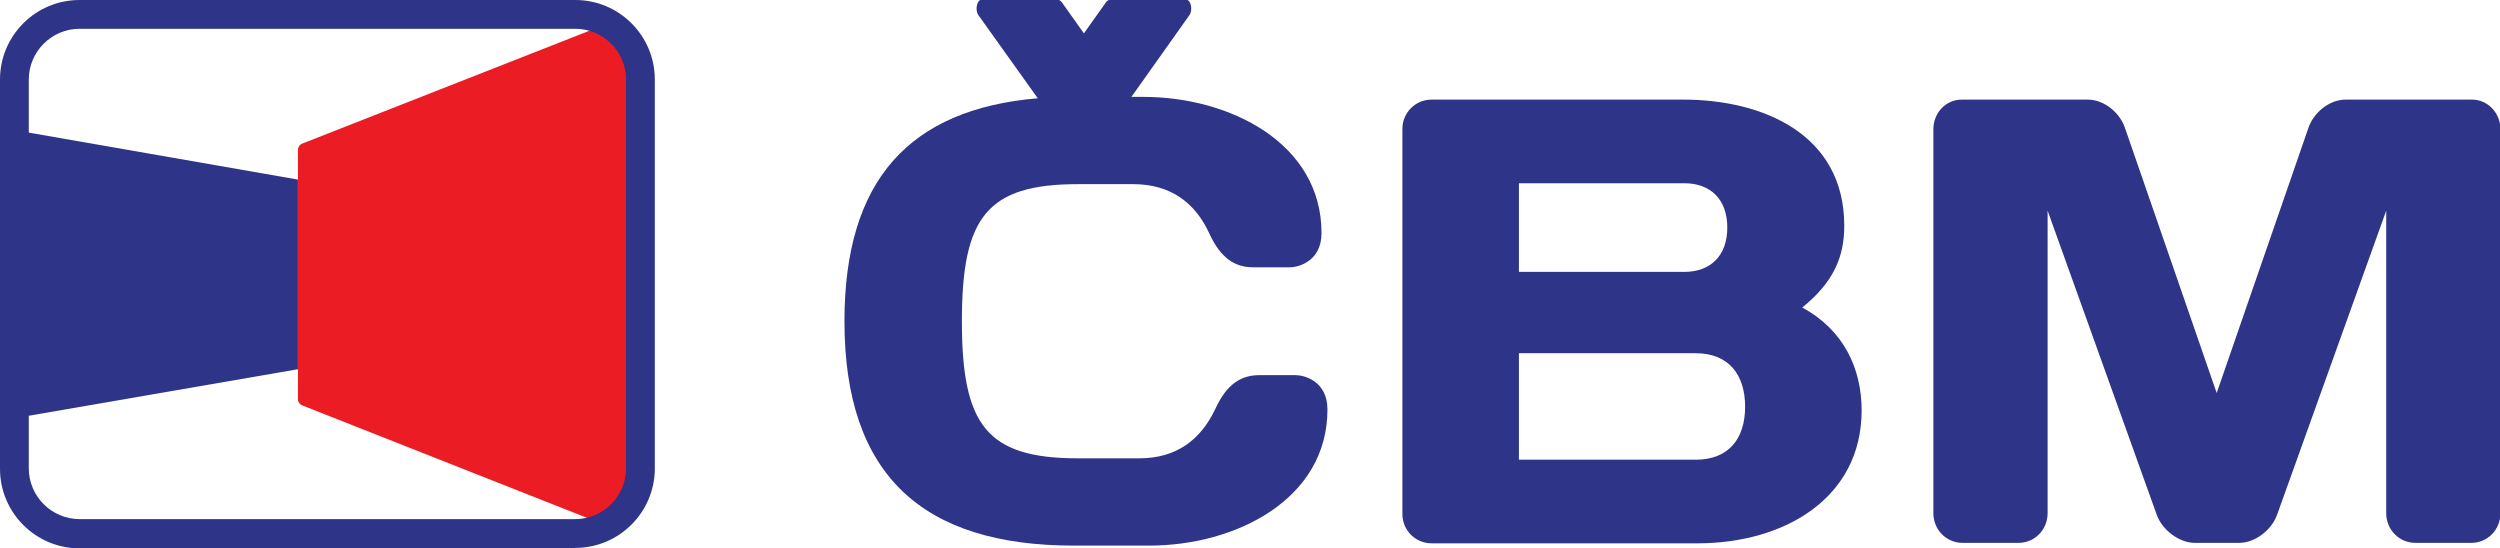 <?xml version="1.0" encoding="UTF-8"?>
<svg id="Layer_1" data-name="Layer 1" xmlns="http://www.w3.org/2000/svg" width="54.71" height="12" viewBox="0 0 54.71 12">
  <defs>
    <style>
      .cls-1 {
        fill: #ec1c24;
      }

      .cls-1, .cls-2 {
        stroke-width: 0px;
      }

      .cls-2 {
        fill: #2e3588;
      }
    </style>
  </defs>
  <path class="cls-2" d="m28.36,8.21h-.8c-.39,0-.71.18-.97.75-.31.65-.83,1.07-1.66,1.07h-1.34c-2,0-2.54-.73-2.54-3s.54-3,2.54-3h1.21c.83,0,1.36.42,1.66,1.07.26.57.58.75.97.75h.8c.18,0,.69-.13.69-.75,0-1.97-2.01-2.98-3.9-2.98h-.26l1.27-1.79c.08-.12.03-.34-.08-.34h-1.66s-.06.02-.08.05l-.49.69-.49-.69s-.05-.05-.08-.05h-1.66c-.11,0-.16.22-.08.34l1.3,1.82c-2.8.24-4.23,1.78-4.23,4.88,0,3.37,1.71,4.91,5.02,4.91h1.65c1.89,0,3.9-1.01,3.9-2.98,0-.62-.51-.75-.69-.75"/>
  <path class="cls-2" d="m39.44,6.73c.68-.55.92-1.1.92-1.79,0-2.01-1.79-2.76-3.52-2.76h-5.51c-.36,0-.64.29-.64.64v8.43c0,.35.28.64.64.64h5.82c1.9,0,3.59-.99,3.59-2.91,0-.91-.39-1.76-1.3-2.25m-6.2-2.72h3.62c.57,0,.94.35.94.97s-.37.97-.94.97h-3.62v-1.94Zm3.87,6.05h-3.87v-2.33h3.87c.72,0,1.08.47,1.08,1.17s-.36,1.16-1.08,1.16"/>
  <path class="cls-2" d="m54.09,2.18h-2.76c-.36,0-.71.29-.82.64l-2,5.78-2-5.78c-.11-.35-.46-.64-.82-.64h-2.76c-.35,0-.62.29-.62.65v8.4c0,.36.28.65.64.65h1.22c.36,0,.64-.29.64-.65v-6.62l2.39,6.66c.12.33.49.61.83.61h.97c.35,0,.71-.28.83-.61l2.39-6.66v6.62c0,.36.28.65.64.65h1.22c.36,0,.64-.29.64-.65V2.83c0-.36-.28-.65-.62-.65"/>
  <polygon class="cls-2" points=".56 9.11 .56 2.89 6.52 3.93 6.52 8.08 .56 9.11"/>
  <path class="cls-1" d="m13.76,10.57V1.4c0-.4-.28-.73-.65-.81,0,0,0,0,0,0l-6.49,2.55c-.06.02-.1.08-.1.14v5.46c0,.06.04.11.09.13l6.28,2.48.03.05h0c.46,0,.84-.37.84-.84"/>
  <path class="cls-2" d="m12.59,12H1.74c-.96,0-1.74-.78-1.74-1.74V1.74C0,.78.78,0,1.74,0h10.85c.96,0,1.74.78,1.74,1.74v8.51c0,.96-.78,1.74-1.74,1.74M1.74.63c-.61,0-1.11.5-1.11,1.11v8.51c0,.61.5,1.11,1.11,1.11h10.85c.61,0,1.11-.5,1.11-1.11V1.74c0-.61-.5-1.11-1.11-1.11H1.74Z"/>
</svg>
